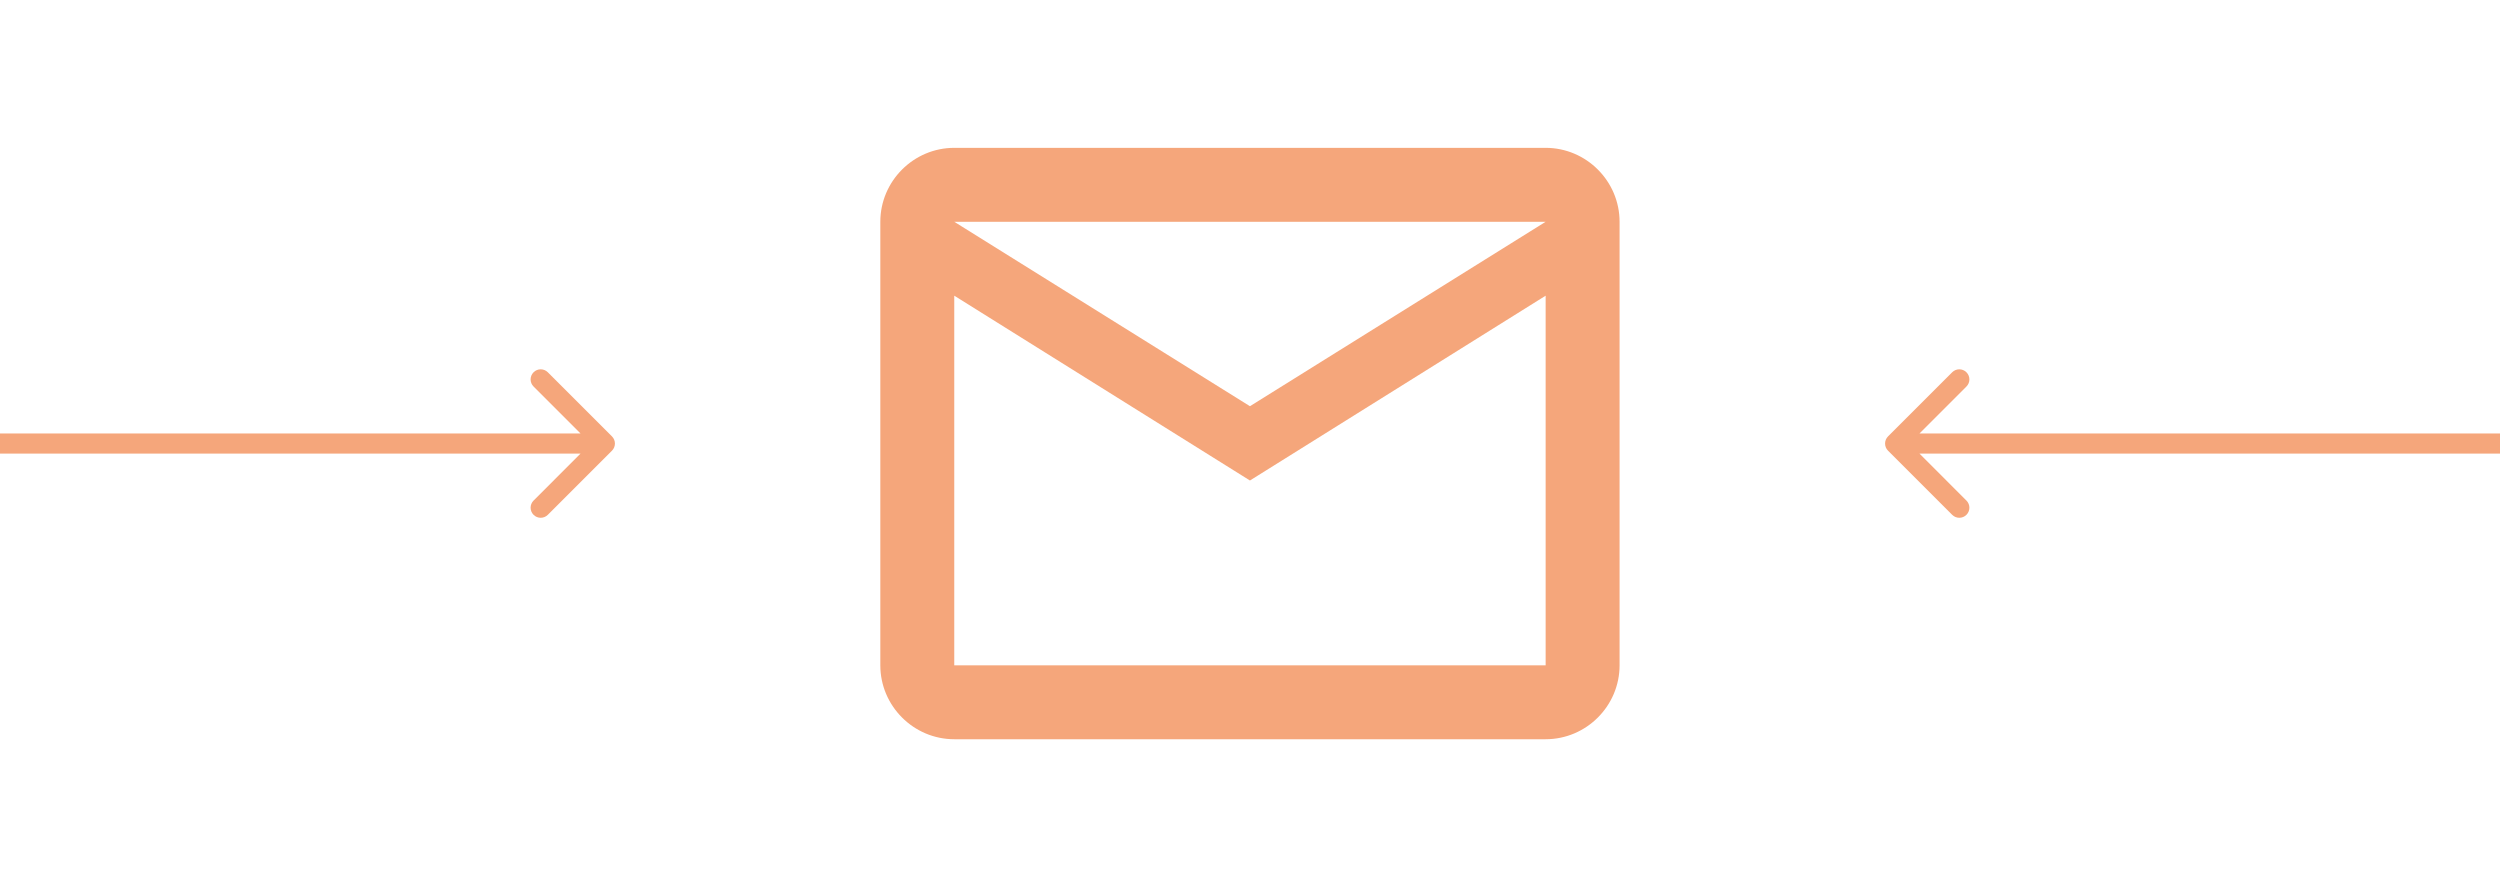 <?xml version="1.0" encoding="UTF-8"?> <svg xmlns="http://www.w3.org/2000/svg" width="124" height="44" viewBox="0 0 124 44" fill="none"> <path d="M80.331 11C80.331 8.983 78.681 7.333 76.664 7.333H47.331C45.314 7.333 43.664 8.983 43.664 11V33C43.664 35.016 45.314 36.666 47.331 36.666H76.664C78.681 36.666 80.331 35.016 80.331 33V11ZM76.664 11L61.997 20.148L47.331 11H76.664ZM76.664 33H47.331V14.666L61.997 23.833L76.664 14.666V33Z" fill="#F5A67B"></path> <path d="M30.354 22.354C30.549 22.158 30.549 21.842 30.354 21.646L27.172 18.465C26.976 18.269 26.66 18.269 26.465 18.465C26.269 18.66 26.269 18.976 26.465 19.172L29.293 22L26.465 24.828C26.269 25.024 26.269 25.34 26.465 25.535C26.66 25.731 26.976 25.731 27.172 25.535L30.354 22.354ZM-8.74228e-08 22.5L30 22.5L30 21.5L8.74228e-08 21.5L-8.74228e-08 22.5Z" fill="#F5A67B"></path> <path d="M93.646 22.354C93.451 22.158 93.451 21.842 93.646 21.646L96.828 18.465C97.024 18.269 97.34 18.269 97.535 18.465C97.731 18.66 97.731 18.976 97.535 19.172L94.707 22L97.535 24.828C97.731 25.024 97.731 25.34 97.535 25.535C97.34 25.731 97.024 25.731 96.828 25.535L93.646 22.354ZM124 22.5L94 22.5L94 21.5L124 21.5L124 22.5Z" fill="#F5A67B"></path> </svg> 